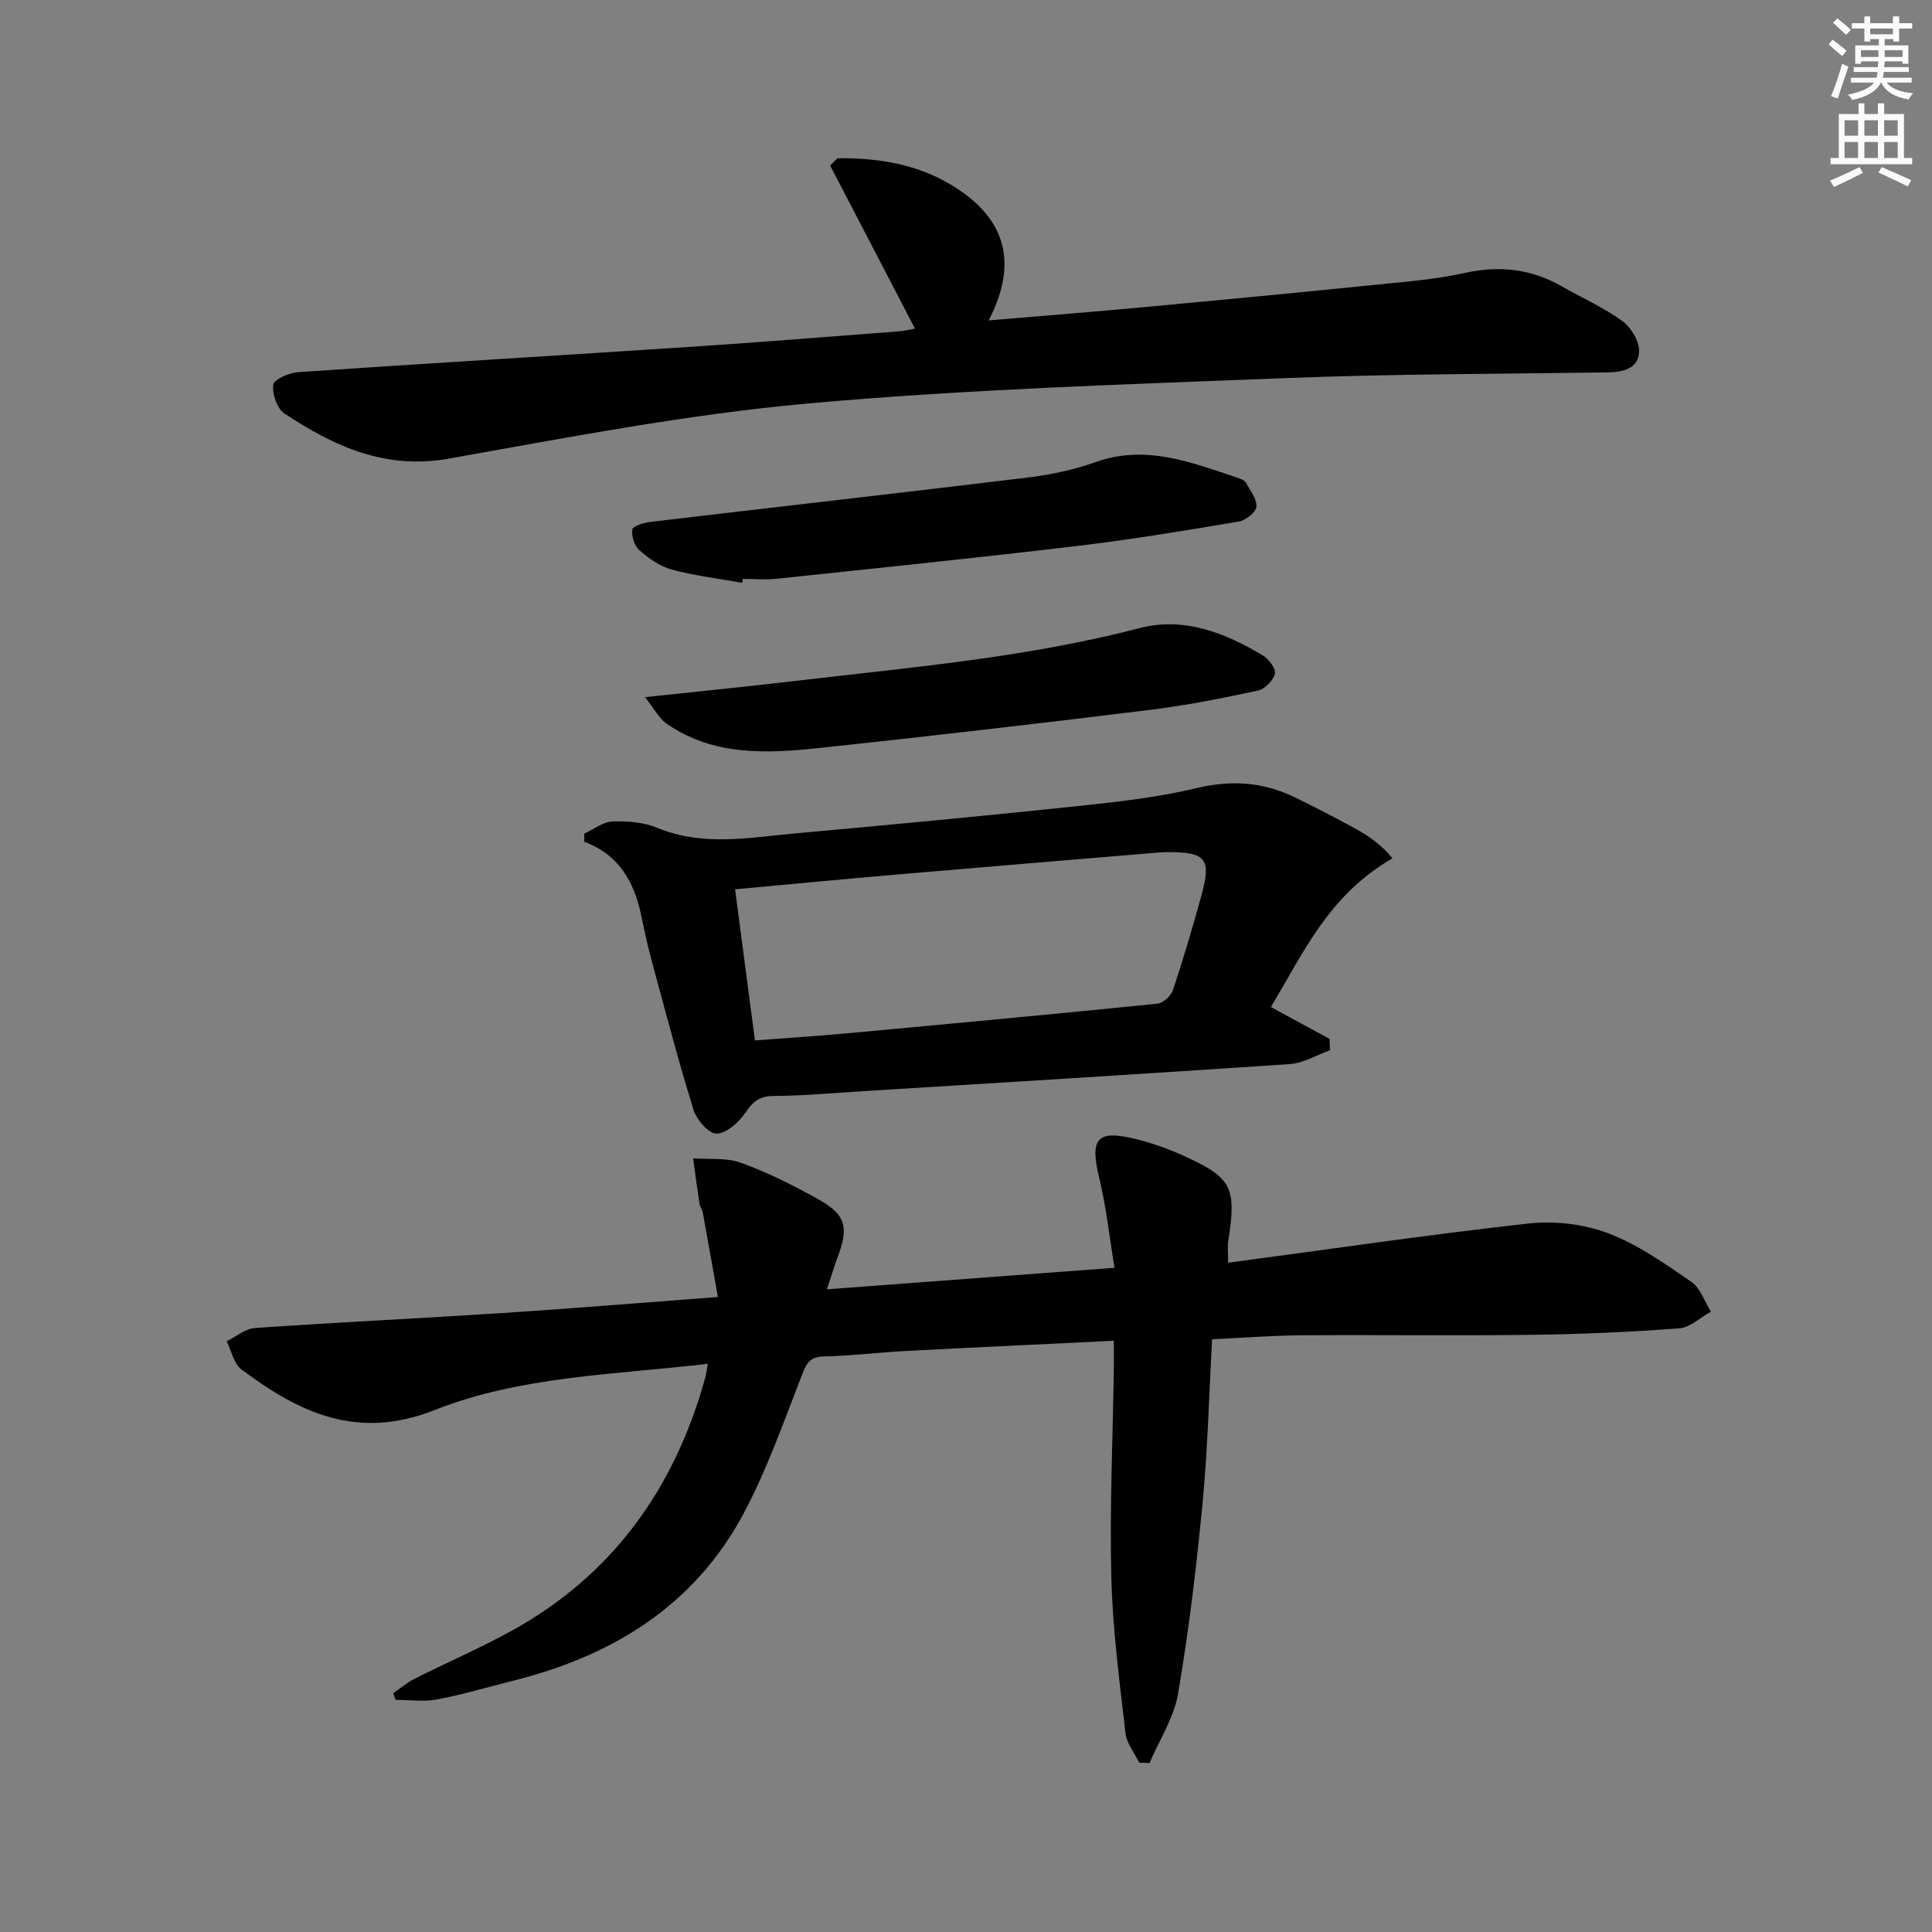 <svg enable-background="new 0 0 400 400" viewBox="0 0 400 400" xmlns="http://www.w3.org/2000/svg"><rect x="0" y="0" width="400" height="400" fill="#808080" stroke="none"/><g fill="#000001"><path d="m254.26 261.44c21.2-2.83 41.68-5.85 62.26-8.13 5.39-.6 11.42.13 16.48 2.04 6.12 2.31 11.69 6.28 17.16 10.03 1.88 1.29 2.74 4.08 4.07 6.19-2.19 1.2-4.32 3.28-6.58 3.45-10.11.76-20.26 1.21-30.4 1.34-15.82.2-31.65-.02-47.47.09-6.12.04-12.23.52-18.83.83-.63 11.39-.9 22.67-1.97 33.88-1.26 13.21-2.84 26.42-5.07 39.49-.85 4.98-3.87 9.58-5.91 14.36-.71-.02-1.42-.04-2.13-.06-.99-2.04-2.62-4.02-2.86-6.15-1.22-10.71-2.65-21.45-2.92-32.2-.36-14.3.3-28.62.51-42.93.03-1.8 0-3.6 0-6.08-14.72.72-28.95 1.37-43.17 2.12-5.63.3-11.25 1.01-16.89 1.13-3.01.06-3.63 1.59-4.57 4-3.72 9.54-7.13 19.3-11.91 28.32-10.23 19.32-27.36 29.75-48.11 34.89-5.15 1.28-10.25 2.82-15.45 3.8-2.77.52-5.72.09-8.59.09-.17-.46-.33-.91-.5-1.37 1.47-1.01 2.86-2.22 4.44-3.01 6.53-3.28 13.25-6.2 19.66-9.69 21.2-11.56 34.13-29.6 40.5-52.62.21-.75.29-1.54.53-2.89-19.31 2.27-38.76 2.53-56.54 9.57-16.05 6.35-28.04.54-40-8.39-1.59-1.19-2.08-3.86-3.07-5.85 1.95-.95 3.85-2.6 5.85-2.74 17.08-1.18 34.19-1.99 51.28-3.1 14.41-.94 28.8-2.13 44.57-3.32-1.07-6-2.07-11.74-3.12-17.47-.12-.64-.59-1.22-.69-1.86-.48-3.12-.89-6.26-1.32-9.39 3.33.26 6.91-.16 9.94.94 5.43 1.97 10.67 4.6 15.74 7.41 5.96 3.3 6.62 5.83 4.22 12.18-.75 2-1.35 4.05-2.19 6.6 19.79-1.48 39.09-2.93 59.54-4.46-1.09-6.59-1.73-12.65-3.15-18.52-2.02-8.35-.53-10.17 7.81-8.07 3.2.81 6.37 1.92 9.37 3.28 10.34 4.67 11.25 6.53 9.51 17.85-.16.95-.03 1.94-.03 4.42z"/><path d="m189.44 68.04c-5.88-11.31-11.73-22.54-17.57-33.78.5-.5 1-1 1.51-1.5 9.58-.11 18.78 1.62 26.71 7.65 8.84 6.71 10.03 15.49 4.6 25.93 11.82-1 22.22-1.82 32.6-2.79 16.04-1.49 32.08-3.02 48.11-4.65 5.94-.6 11.95-1.08 17.76-2.37 7.22-1.61 13.84-.89 20.22 2.77 4.18 2.39 8.66 4.37 12.53 7.18 1.8 1.31 3.53 4.2 3.45 6.3-.14 3.61-3.4 4.28-6.7 4.33-22.14.31-44.3.3-66.41 1.17-33.06 1.31-66.19 2.3-99.12 5.27-24.89 2.25-49.59 7.02-74.25 11.41-13.16 2.34-23.76-2.58-34-9.36-1.52-1.01-2.58-4.08-2.3-5.95.18-1.14 3.31-2.47 5.19-2.6 27.21-1.86 54.43-3.48 81.64-5.27 14.27-.94 28.53-2.1 42.79-3.19 1.3-.11 2.58-.44 3.24-.55z"/><path d="m275.36 217.45c-2.75.98-5.46 2.65-8.27 2.85-29.85 2.03-59.72 3.83-89.58 5.69-5.81.36-11.61.89-17.42.92-2.93.02-4.26 1.25-5.81 3.52-1.35 1.97-3.87 4.23-5.93 4.28-1.59.04-4.12-2.87-4.76-4.92-3.14-10.12-5.82-20.39-8.6-30.63-.83-3.04-1.52-6.12-2.14-9.21-1.42-7.01-4.42-12.89-11.89-15.67 0-.56.01-1.12.01-1.68 1.94-.89 3.85-2.44 5.81-2.52 3.09-.12 6.48.14 9.3 1.31 9.45 3.92 19.01 2.02 28.54 1.16 19.69-1.78 39.37-3.64 59.03-5.71 8.07-.85 16.21-1.79 24.08-3.67 7.19-1.72 13.8-1.27 20.31 1.89 4.33 2.1 8.61 4.31 12.82 6.64 2.72 1.51 5.27 3.34 7.44 6-13.3 7.67-18.46 19.66-25.18 30.8 4.14 2.24 8.14 4.41 12.14 6.58.02.8.06 1.59.1 2.37zm-119.06-2.04c6.68-.51 12.8-.89 18.9-1.46 21.49-1.98 42.98-3.98 64.45-6.15 1.18-.12 2.8-1.62 3.2-2.81 2.14-6.44 4.06-12.97 5.87-19.51 2.13-7.7.99-9.08-7.04-9.06-.83 0-1.66.07-2.49.14-18.03 1.51-36.06 3-54.08 4.55-10.87.94-21.72 1.98-32.92 3.01 1.39 10.58 2.7 20.56 4.11 31.29z"/><path d="m153.66 120.67c-4.88-.88-9.83-1.46-14.59-2.75-2.44-.66-4.76-2.31-6.7-4.01-1.03-.9-1.67-2.95-1.45-4.3.12-.73 2.42-1.4 3.79-1.56 26.02-3.09 52.05-6.02 78.06-9.18 4.75-.58 9.55-1.59 14.04-3.19 10.45-3.74 19.87.08 29.45 3.25.62.2 1.4.5 1.68 1 .91 1.61 2.31 3.38 2.18 4.98-.09 1.15-2.21 2.83-3.63 3.07-11.11 1.87-22.24 3.72-33.42 5.05-20.75 2.47-41.54 4.6-62.32 6.8-2.3.24-4.65.03-6.97.03-.05.26-.08.54-.12.81z"/><path d="m133.54 144.34c11.45-1.23 21.34-2.21 31.2-3.37 23.86-2.8 47.83-4.84 71.22-10.93 9.14-2.38 17.63.96 25.46 5.64 1.24.74 2.79 2.76 2.54 3.79-.33 1.41-2.09 3.2-3.52 3.51-7.44 1.59-14.93 3.09-22.47 4.01-22.71 2.79-45.44 5.43-68.19 7.86-10.96 1.17-22.03 1.73-31.76-5.02-1.59-1.1-2.57-3.08-4.48-5.49z"/></g><path d="m378.6 9.2.8-1c.9.7 1.9 1.4 2.9 2.3l-.9 1.1c-1.1-.9-2-1.7-2.8-2.4zm.5 10.7c.9-2.1 1.6-4.3 2.3-6.7.4.2.8.4 1.3.6-.7 2.1-1.5 4.3-2.2 6.6zm.4-15.2.9-.9c1 .8 2 1.6 2.8 2.4l-1 1c-1-.9-1.9-1.8-2.7-2.5zm12.5-1.3h1.2v1.4h2.7v1.1h-2.7v2.7h-1.2v-.5h-1.8v1.3h4.9v3.8h-1.2v-.5h-3.7c0 .4-.1.9-.1 1.2h5.1v1h-5.2c0 .5-.1.9-.2 1.2h6v1h-5.2c1.1 1.3 2.9 2 5.5 2.2-.4.4-.7.8-.9 1.3-2.9-.5-4.8-1.6-5.7-3.5h-.1c-.8 1.7-2.7 2.9-5.9 3.6-.2-.4-.6-.8-.9-1.1 2.8-.6 4.6-1.4 5.4-2.5h-4.8v-1h5.3c.1-.3.2-.7.2-1.2h-4.9v-1h5c0-.4 0-.8.1-1.2h-3.6v.5h-1.2v-3.8h4.9v-1.3h-1.8v.5h-1.2v-2.7h-2.6v-1.1h2.6v-1.4h1.2v1.4h4.7v-1.4zm-6.7 8.4h3.6c0-.4 0-.9 0-1.4h-3.6zm1.9-4.7h4.7v-1.2h-4.7zm6.7 3.3h-3.7v1.4h3.7z" fill="#fcfbfa"/><path d="m384.7 21.4h1.3v2.2h2.8v-2.2h1.3v2.2h4.1v9.1h1.7v1.3h-16.9v-1.3h1.7v-9.1h4.1v-2.2zm.3 13.2.7 1.2c-1.8.9-3.8 1.9-6 2.9-.2-.4-.5-.8-.8-1.3 2.4-1 4.4-2 6.1-2.8zm-3.1-6.5h2.8v-3.2h-2.8zm0 4.6h2.8v-3.3h-2.8zm4.1-4.6h2.8v-3.2h-2.8zm0 4.6h2.8v-3.3h-2.8zm3.6 1.9c2.1.9 4.1 1.8 6.1 2.7l-.7 1.3c-2.2-1.1-4.2-2-6.1-2.9zm3.3-9.7h-2.8v3.2h2.8zm-2.8 7.8h2.8v-3.3h-2.8z" fill="#fcfbfa"/></svg>